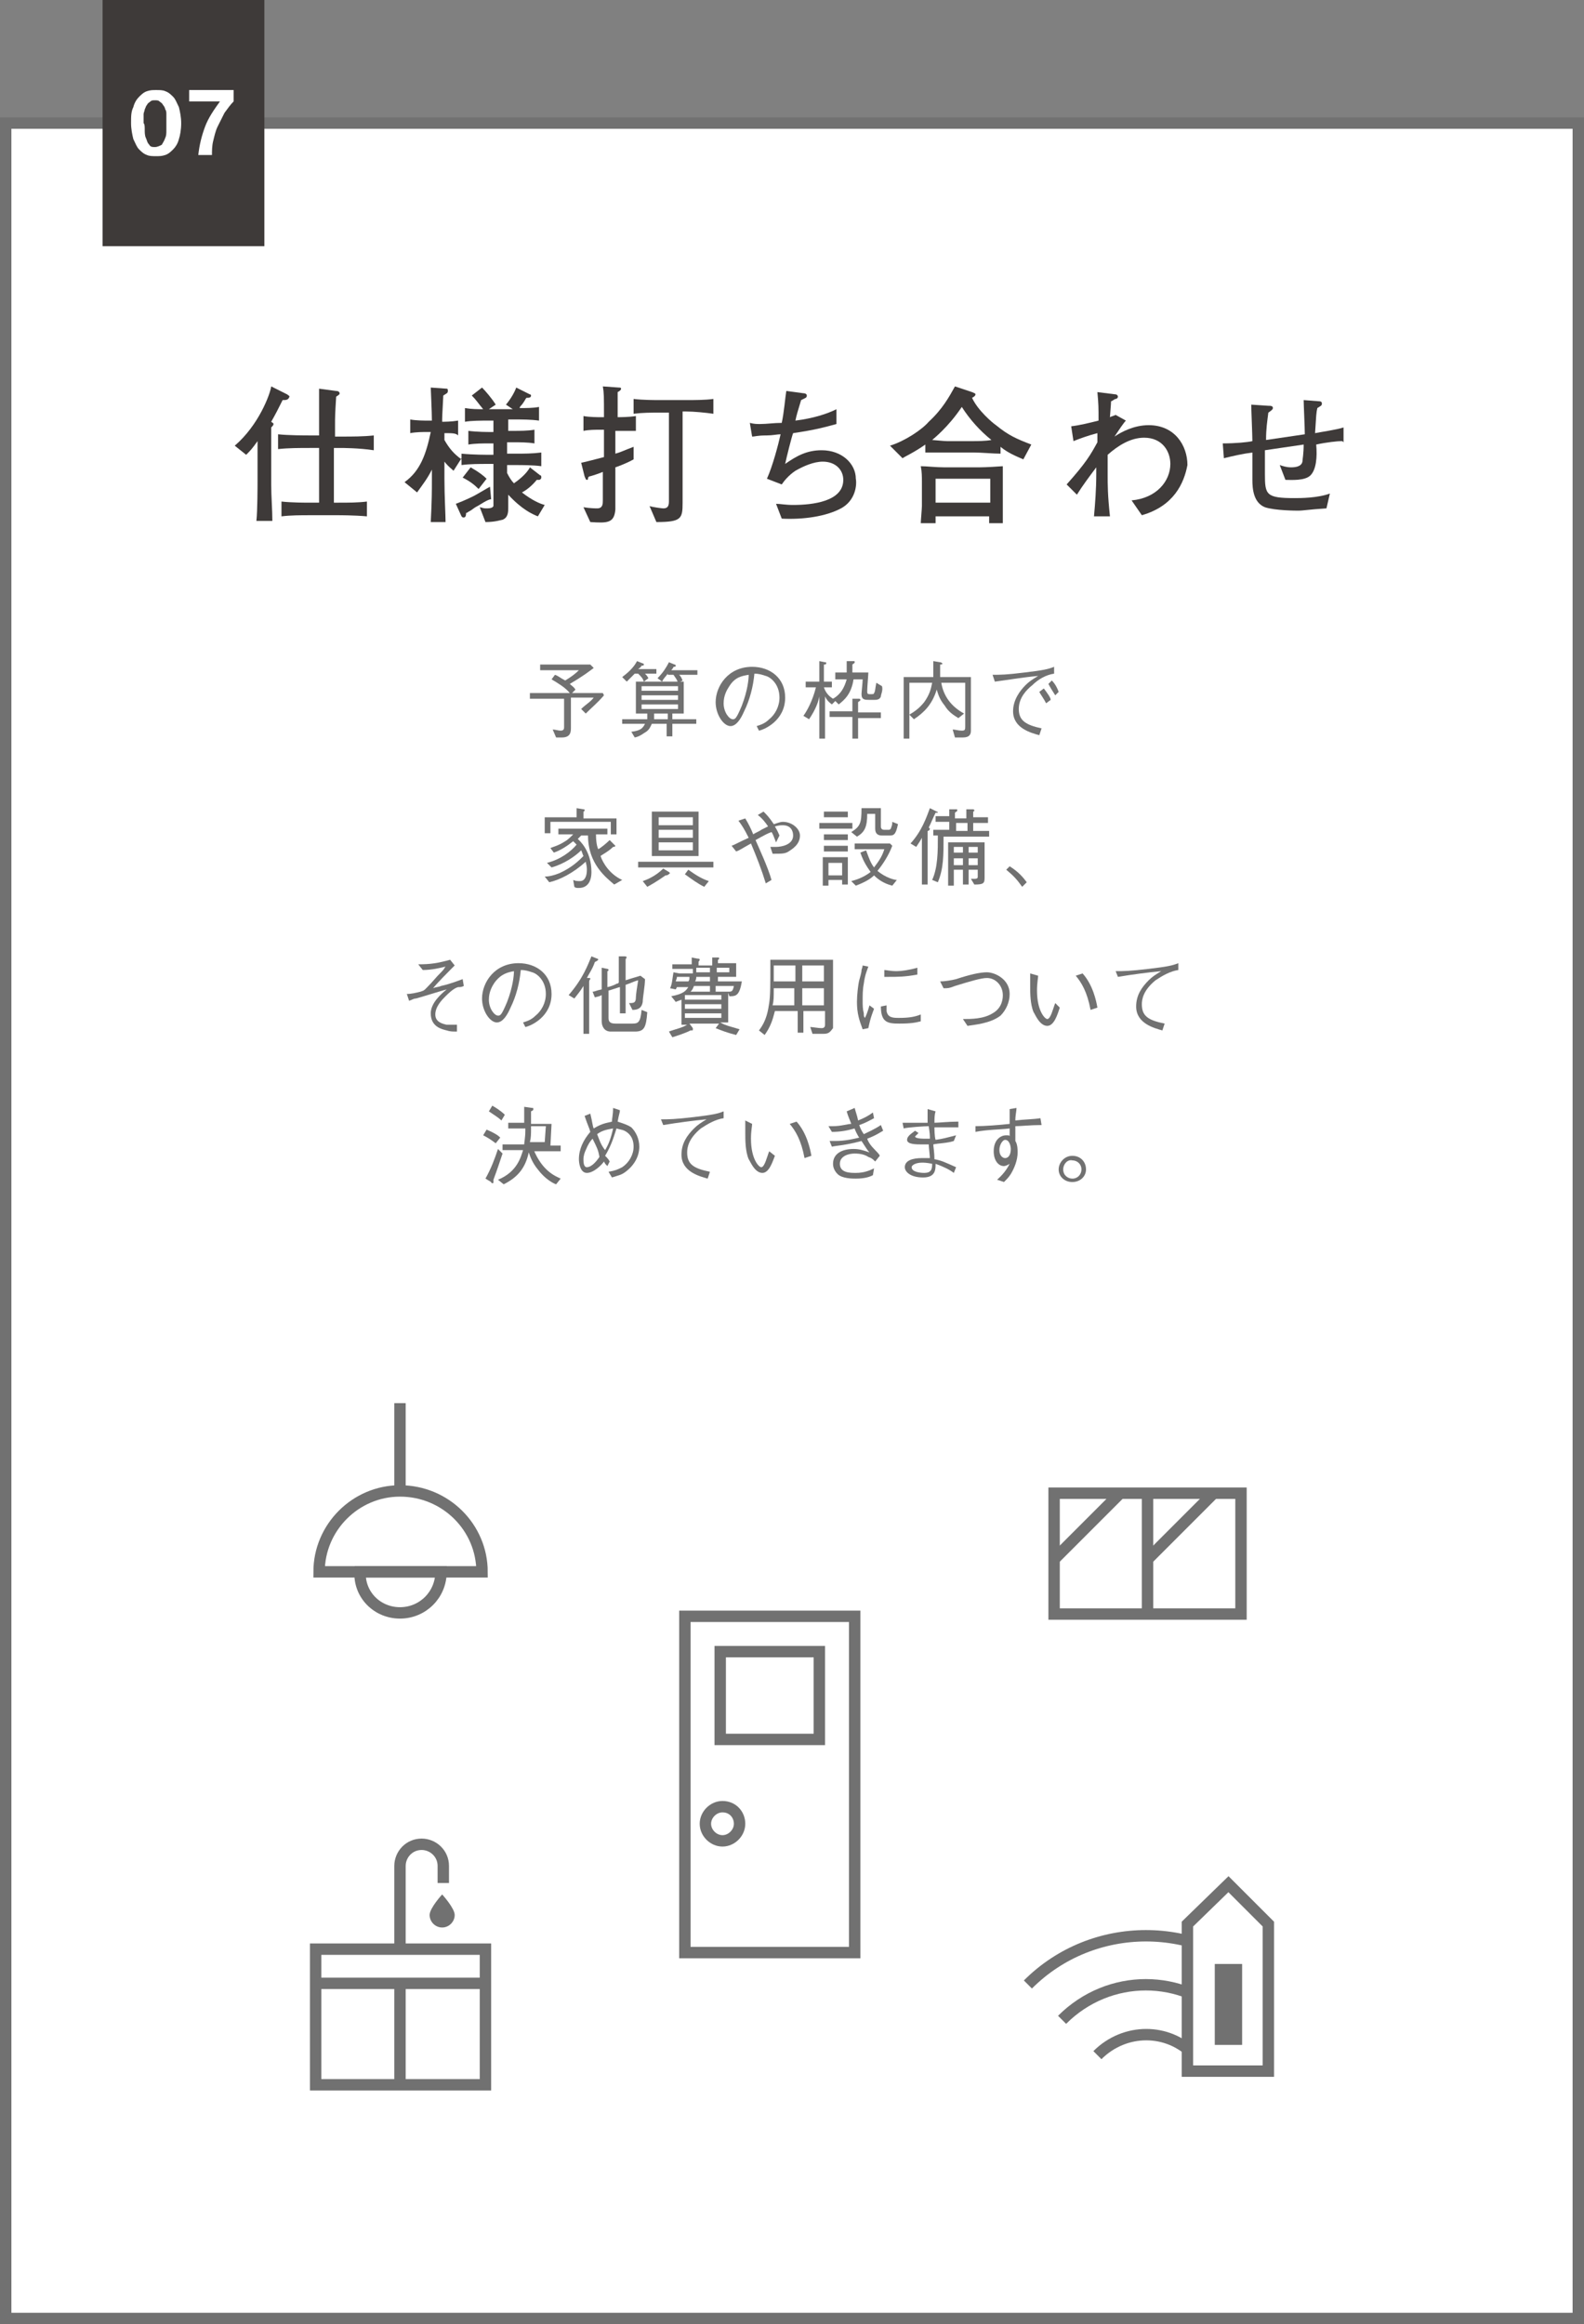 <?xml version="1.0" encoding="utf-8"?>
<!-- Generator: Adobe Illustrator 26.0.1, SVG Export Plug-In . SVG Version: 6.00 Build 0)  -->
<svg version="1.1" id="レイヤー_1" xmlns="http://www.w3.org/2000/svg" xmlns:xlink="http://www.w3.org/1999/xlink" x="0px"
	 y="0px" viewBox="0 0 139 203.9" style="enable-background:new 0 0 139 203.9;" xml:space="preserve">
<rect x="0" y="0" width="139" height="203.9" fill="#808080" stroke="none"/>
<style type="text/css">
	.st0{fill:#FFFFFF;}
	.st1{fill:none;stroke:#717171;stroke-miterlimit:10;}
	.st2{fill:#3E3A39;}
	.st3{fill:#717171;}
</style>
<rect x="0.5" y="10.8" class="st0" width="138" height="192.6"/>
<rect x="0.5" y="10.8" class="st1" width="138" height="192.6"/>
<path class="st2" d="M24.8,35.1c-0.4,0.8-0.6,1.2-1,1.9c0.1,0.1,0.2,0.1,0.2,0.2c0,0.1-0.1,0.2-0.2,0.3c0,0.7,0,0.9,0,2.4v2.6
	c0,1.1,0.1,2.2,0.1,3.2h-1.4c0.1-0.9,0.1-3.2,0.1-3.4v-3.6c-0.5,0.7-0.6,0.8-1,1.2l-1-0.8c2.1-1.8,3.1-4.5,3.2-5.2l1.4,0.7
	c0.1,0.1,0.2,0.1,0.2,0.2C25.3,35.1,25.1,35.1,24.8,35.1 M29.9,39.3h-0.6v4.8h0.4c0.9,0,1.7,0,2.5-0.1v1.3c-1.1-0.1-2.4-0.1-2.5-0.1
	h-2.5c-0.8,0-1.7,0-2.5,0.1V44c0.9,0.1,2.1,0.1,2.5,0.1H28v-4.8h-0.8c-0.9,0-1.9,0-2.8,0.1v-1.3c0.9,0.1,2.4,0.1,2.8,0.1H28v-1
	c0-0.5,0-1.2,0-1.7c0-0.8,0-1.1,0-1.4l1.5,0.2c0.2,0,0.3,0.1,0.3,0.2c0,0.1,0,0.1-0.3,0.3c-0.1,1.6-0.1,1.8-0.1,2.5v1h0.6
	c0.9,0,1.9,0,2.8-0.1v1.3C31.5,39.3,30,39.3,29.9,39.3"/>
<path class="st2" d="M47.2,45.3c-0.5-0.2-1.4-0.6-2.6-1.9c0,0.8,0,0.9,0,1.1c0,0.4,0,0.9-0.5,1.1c-0.1,0-0.6,0.2-1.5,0.2l-0.5-1.3
	c0.1,0,0.3,0.1,0.5,0.1c0.3,0,0.6,0,0.7-0.2c0-0.1,0-0.4,0-0.5v-3.2h-0.5c-0.7,0-1.6,0-2.3,0.1v-0.6l-0.7,1.1
	c-0.2-0.2-0.4-0.3-0.8-0.8V42c0,1.5,0.1,3.2,0.1,3.8h-1.3c0.1-2,0.1-2.6,0.1-3.8v-0.8c-0.4,0.8-0.8,1.3-1.3,2l-1.1-0.9
	c1.4-1,1.9-2.5,2.3-4.4h-0.3c-0.4,0-1,0-1.5,0.1v-1.2c0.5,0.1,1.3,0.1,1.5,0.1h0.4c0-0.8-0.1-2.7-0.1-2.9l1.4,0.1
	c0.1,0,0.1,0.1,0.1,0.2c0,0.2-0.1,0.2-0.4,0.4c-0.1,1.8-0.1,2-0.1,2.3c0.2,0,0.8,0,1.4-0.1v1.3C40,38,39.7,38,39,38v0.6
	c0.4,0.7,0.8,1.2,1.5,1.7v-0.5c1,0.1,2.3,0.1,2.3,0.1h0.5v-1H43c-0.6,0-1.3,0-1.9,0.1v-1.2c0.8,0.1,1.7,0.1,1.9,0.1h0.3v-1h-0.4
	c-0.7,0-1.5,0-2.1,0.1v-1.2c0.6,0.1,1.1,0.1,1.6,0.1c-0.5-0.6-0.6-0.8-1-1.2l0.9-0.7c0.3,0.3,0.9,1,1.2,1.5l-0.6,0.4H45l-0.6-0.4
	c0.5-0.6,0.8-1.2,0.9-1.5l1.2,0.6c0.1,0,0.1,0.1,0.1,0.1c0,0.2-0.2,0.2-0.4,0.2c-0.1,0.1-0.1,0.2-0.4,0.6c-0.1,0.1-0.2,0.2-0.2,0.3
	c0.6,0,1.2,0,1.7-0.1v1.2c-0.7-0.1-1.5-0.1-2.1-0.1h-0.6v1H45c0.6,0,1.3,0,1.9-0.1v1.2c-0.6-0.1-1.3-0.1-1.9-0.1h-0.5v1h0.7
	c0.8,0,1.5,0,2.3-0.1v1.2c-0.7-0.1-1.7-0.1-2.3-0.1h-0.7c0,0.2,0,0.2,0,0.7c0.2,0.4,0.4,0.7,0.6,0.9c0.3-0.2,1.1-0.8,1.4-1.4
	l0.9,0.7c0.1,0,0.1,0.1,0.1,0.2c0,0.1-0.1,0.2-0.2,0.2c-0.1,0-0.2,0-0.2,0c-0.4,0.5-0.9,0.9-1.3,1.1c0.9,0.7,1.6,1,2,1.1L47.2,45.3z
	 M41.9,44.4c-0.4,0.2-0.4,0.3-0.8,0.5c-0.1,0.1-0.2,0.1-0.2,0.1c0,0.1,0,0.4-0.2,0.4c-0.1,0-0.1,0-0.2-0.1L40,44.2
	c0.8-0.3,1.4-0.6,1.6-0.7c0.2-0.1,1.2-0.7,1.4-0.8l0.1,1.1C42.8,43.8,42.1,44.3,41.9,44.4 M42,42.9c-0.4-0.4-0.8-0.7-1.4-1l0.7-0.9
	c0.7,0.4,1.1,0.7,1.4,1L42,42.9z"/>
<path class="st2" d="M54,37.8v2c0.4-0.1,0.8-0.3,1.6-0.6v1.1C54.9,40.7,54,41,54,41v1.2c0,2,0,2.1,0,2.5c-0.1,1.2-0.7,1.2-2.2,1.1
	l-0.6-1.3c0.6,0.1,1.1,0.1,1.2,0.1c0.5,0,0.5-0.4,0.5-0.7v-2.5c-0.2,0.1-1.1,0.4-1.2,0.4c-0.1,0.1-0.1,0.1-0.1,0.2
	c0,0.1-0.1,0.1-0.1,0.1c-0.1,0-0.1-0.1-0.2-0.3l-0.3-1.2c0.5-0.1,1.2-0.3,2-0.5v-2.4h-0.3c-0.5,0-1,0-1.5,0.1v-1.3
	c0.5,0.1,1.3,0.1,1.5,0.1h0.3c0-1.9,0-2.1-0.1-2.7l1.4,0.1c0.1,0,0.2,0,0.2,0.1c0,0.1-0.1,0.2-0.3,0.3c0,0.3,0,1.9,0,2.2
	c0.2,0,1,0,1.6-0.1v1.3C54.9,37.8,54.1,37.8,54,37.8 M60.2,36.1h-0.3v6.6c0,0.2,0,1.2,0,1.4c0,1.4-0.1,1.7-2.3,1.7l-0.6-1.4
	c0.3,0.1,1.1,0.2,1.2,0.2c0.3,0,0.5-0.1,0.5-0.6v-7.8h-0.8c-0.8,0-1.5,0-2.3,0.1V35c0.8,0.1,1.9,0.1,2.3,0.1h2.3
	c0.7,0,1.7,0,2.4-0.1v1.3C61.9,36.2,60.9,36.1,60.2,36.1"/>
<path class="st2" d="M73.8,44.6c-1.3,0.7-3.3,1-5.2,0.9l-0.5-1.3c0.4,0,0.8,0.1,1.5,0.1c1.7,0,4.4-0.3,4.4-2.2
	c0-0.9-0.7-1.6-1.8-1.6c-0.8,0-1.7,0.4-2.4,0.8c-0.6,0.4-1,0.9-1.2,1.2L67.3,42c0.5-1.1,1-3,1.2-3.9c-0.3,0-0.7,0.1-1.2,0.1
	c-0.9,0-1,0.1-1.3,0.1l-0.2-1.2c0.4,0.1,0.6,0.1,0.9,0.1c0.6,0,1.2-0.1,1.9-0.1c0.2-0.9,0.3-2.2,0.4-2.8l1.5,0.2
	c0.2,0,0.3,0.1,0.3,0.2c0,0.2-0.1,0.2-0.5,0.4c-0.3,1-0.4,1.3-0.5,1.8c1.6-0.2,2.8-0.6,3.6-1l0,1.3c-1.1,0.3-1.8,0.5-3.8,0.8
	c-0.1,0.2-0.6,2.2-0.7,2.7c1-0.7,1.9-1.2,3.2-1.2c1.8,0,3,1.2,3,2.5C75.2,42.5,75.1,43.9,73.8,44.6"/>
<path class="st2" d="M89.8,40.3c-0.7-0.3-1.4-0.6-2-1.1v0.6c-0.6,0-1.7-0.1-2.3-0.1h-2.4c-0.5,0-1.4,0-1.9,0v-0.7
	c-1,0.7-1.7,1-2,1.2l-1.1-1.1c1.3-0.4,2.8-1.4,3.4-2.1c1.2-1.1,1.8-2.2,2.3-3.1l1.5,0.5c0.2,0.1,0.3,0.1,0.3,0.2
	c0,0.1-0.1,0.2-0.3,0.3c0.5,1.1,1.8,2.2,2.1,2.4c1.1,0.9,1.8,1.2,3.1,1.7L89.8,40.3z M86.8,45.9c0-0.4,0-0.4,0-0.6h-4.7
	c0,0,0,0.6,0,0.6h-1.3c0-0.2,0.1-1.3,0.1-1.5v-2.1c0-0.5,0-0.9-0.1-1.4c0.5,0,1.3,0.1,2.1,0.1h2.7c0.5,0,1,0,2.4-0.1
	c0,0.6,0,1.1,0,1.5v1.8c0,0.5,0,1.2,0,1.7H86.8z M84.4,35.7c-1.2,1.8-2.5,2.8-2.6,2.9c1.1,0.1,1.2,0.1,1.3,0.1h2.3
	c0.3,0,1.1,0,1.6-0.1C86,37.8,85.1,36.8,84.4,35.7 M86.9,42h-4.8v2.1h4.8V42z"/>
<path class="st2" d="M100.2,45.2l-0.9-1.3c2.2-0.2,3.4-1.7,3.4-3.2c0-1.1-0.7-2.3-2.3-2.3c-1.2,0-2.3,0.7-3.2,1.5v1.7
	c0,1,0,1.8,0.2,3.7H96c0.1-1.1,0.2-2.4,0.2-3.7V41c-0.6,0.8-1.2,1.6-1.7,2.4l-0.9-0.9c1.7-1.9,2.1-2.6,2.7-3.7V38
	c-0.8,0.2-1.6,0.5-2.1,0.7l-0.2-1.3c0.8-0.1,1.6-0.3,2.4-0.5c0-1.2,0-1.4-0.1-2.5l1.6,0.2c0.1,0,0.2,0.1,0.2,0.2
	c0,0.1-0.1,0.2-0.2,0.2c-0.1,0-0.3,0.2-0.4,0.2c0,0.2-0.1,1.3-0.1,1.4c0.2-0.1,0.3-0.1,0.5-0.2l0.9,0.5c-0.2,0.2-0.6,0.8-1,1.4
	c0.6-0.4,1.7-1,3-1c2.3,0,3.4,1.8,3.4,3.5C103.9,42.4,103,44.4,100.2,45.2"/>
<path class="st2" d="M117.7,38.7c-0.3,0-1.3,0.1-2.2,0.3c0.1,1.1,0,2.2-0.5,2.7c-0.5,0.5-1.7,0.4-2.2,0.4l-0.5-1.3
	c0.3,0.1,0.6,0.2,1,0.2c0.9,0,1-0.4,1-0.6c0-0.1,0.1-0.6,0.1-1.4l-3.4,0.5c0,0.7,0,1.4,0,2.1c0,1.8,0.1,2.1,2.6,2.1
	c0.5,0,2,0,3.1-0.4l-0.3,1.3c-1.6,0.1-2,0.2-2.5,0.2c-0.1,0-2,0-2.9-0.3c-1-0.4-1.1-1.6-1.1-2.4c0-0.4,0-2.1,0-2.4
	c-0.8,0.1-1.7,0.3-2.5,0.5l-0.1-1.3c1.1,0,2.2-0.1,2.6-0.2c0-0.5-0.1-2.8-0.1-3.2l1.5,0.1c0.2,0,0.4,0,0.4,0.2
	c0,0.1-0.1,0.2-0.4,0.4c-0.1,0.8-0.2,1.4-0.2,2.4l3.4-0.5c0-0.6-0.1-2.6-0.1-3l1.3,0.1c0.1,0,0.3,0,0.3,0.2c0,0.2-0.1,0.2-0.4,0.4
	c-0.1,0.4-0.1,0.7-0.2,2.2c0.5-0.1,1.9-0.3,2.5-0.5v1.3C117.8,38.7,117.8,38.7,117.7,38.7"/>
<path class="st3" d="M51.4,62.6l-0.4-0.4c0.4-0.4,0.8-0.6,1.1-1h-2v2.7c0,0.4-0.1,0.8-0.8,0.8h-0.5L48.5,64c0.2,0,0.5,0.1,0.7,0.1
	c0.3,0,0.3-0.2,0.3-0.3v-2.5h-3v-0.5H50c-0.4-0.5-1.1-0.9-1.6-1.2l0.3-0.4c0.3,0.1,0.5,0.3,0.9,0.5c0.5-0.3,0.9-0.6,1.2-0.9h-3.4
	v-0.5h4.4l0.3,0.3c-0.4,0.3-0.9,0.7-2.1,1.4c0.2,0.2,0.3,0.2,0.5,0.5l-0.3,0.3h2.7L53,61C52.5,61.6,51.9,62.1,51.4,62.6"/>
<path class="st3" d="M55.7,59.1c-0.3,0.3-0.5,0.5-0.7,0.7l-0.4-0.4c0.4-0.3,1-0.8,1.3-1.4l0.5,0.2c0,0,0.1,0,0.1,0.1
	c0,0.1-0.1,0.1-0.2,0.1c-0.1,0.2-0.2,0.2-0.3,0.3h1.6v0.4h-1c0.1,0.1,0.2,0.2,0.3,0.4l-0.4,0.3c-0.1-0.3-0.2-0.4-0.5-0.7H55.7z
	 M55.8,62.6v-2.8H60v2.8h-1v0.5h2.1v0.4h-2.1v1.1h-0.5v-1.1h-1.3c-0.1,0.2-0.2,0.5-0.5,0.7c-0.2,0.1-0.5,0.4-1,0.5l-0.3-0.5
	c0.8-0.1,1-0.3,1.2-0.7h-2v-0.4h2.2c0-0.2,0-0.3,0-0.5H55.8z M59.5,60.2h-3.2v0.4h3.2V60.2z M59.5,61h-3.2v0.4h3.2V61z M59.5,61.8
	h-3.2v0.4h3.2V61.8z M57.4,62.6c0,0.2,0,0.3,0,0.5h1.2v-0.5H57.4z M58.6,59.1c-0.2,0.3-0.3,0.3-0.5,0.7l-0.4-0.3
	c0.5-0.5,0.8-1,1-1.4l0.5,0.2c0,0,0.1,0,0.1,0.1c0,0.1-0.1,0.1-0.2,0.1c0,0.1-0.2,0.3-0.2,0.3h2.3v0.4h-1.6c0.2,0.2,0.2,0.3,0.3,0.5
	l-0.4,0.2c-0.1-0.3-0.2-0.4-0.4-0.7H58.6z"/>
<path class="st3" d="M66.4,63.7c0.3-0.1,0.7-0.2,1.1-0.6c0.5-0.4,0.9-1.1,0.9-1.9c0-1.2-0.8-1.8-1.2-1.9c-0.3-0.1-0.6-0.2-1-0.2
	c-0.1,1.1-0.4,2.3-0.9,3.3c-0.3,0.7-0.7,1.3-1.2,1.3c-0.6,0-1.3-1-1.3-2.1c0-1.4,1.1-3.1,3.2-3.1c1.6,0,2.9,1,2.9,2.7
	c0,2-1.8,2.8-2.3,2.9L66.4,63.7z M64,60.2c-0.2,0.3-0.5,0.8-0.5,1.5c0,0.8,0.5,1.4,0.8,1.4c0.2,0,0.3,0,0.8-1.2
	c0.5-1.3,0.6-2.3,0.6-2.7C65.1,59.3,64.5,59.4,64,60.2"/>
<path class="st3" d="M77.3,61.1c-0.1,0.3-0.4,0.3-0.6,0.3h-0.4c-0.4,0-0.7,0-0.7-0.5c0-0.2,0.1-1,0.1-1.3h-0.8
	c-0.2,1.3-0.8,1.8-1.3,2.2l-0.3-0.3L73,61.8c-0.4-0.3-0.5-0.5-0.6-0.7v3.7h-0.5v-3.7c-0.1,0.5-0.3,1.1-0.9,2l-0.5-0.3
	c0.3-0.4,0.8-1.3,1.1-2.5h-0.9v-0.5h1.2V58l0.5,0.1c0.1,0,0.1,0,0.1,0.1c0,0.1-0.1,0.1-0.2,0.1v1.5h0.7v0.5h-0.7
	c0.1,0.3,0.3,0.7,0.8,1c0.7-0.4,1-1,1.2-1.7h-1V59h1c0-0.1,0-0.2,0-0.3c0-0.1,0-0.6,0-0.7l0.6,0c0.1,0,0.1,0,0.1,0.1
	c0,0.1-0.1,0.1-0.2,0.2c0,0.3,0,0.4,0,0.7h1.4c0,0.2-0.1,1.3-0.1,1.6c0,0.2,0,0.3,0.2,0.3h0.1c0.2,0,0.3,0,0.3-0.1
	c0.1-0.1,0.1-0.4,0.2-0.9l0.5,0.3C77.5,60.6,77.3,60.9,77.3,61.1 M75.3,62.9v1.9h-0.5v-1.9h-2v-0.5h2v-1.1l0.6,0c0,0,0.1,0,0.1,0.1
	c0,0.1-0.1,0.1-0.2,0.2v0.9h2v0.5H75.3z"/>
<path class="st3" d="M84.5,64.7h-0.7L83.6,64c0.2,0,0.5,0.1,0.8,0.1c0.3,0,0.3-0.1,0.3-0.4v-3.8h-2.1c0.2,1.2,0.9,2.1,2,2.7L84.1,63
	c-0.5-0.3-0.9-0.6-1.2-1.1c-0.5-0.6-0.6-1.1-0.7-1.4c-0.4,1.3-1.1,2-2,2.6l-0.4-0.4c0.5-0.3,0.9-0.6,1.3-1.1
	c0.5-0.7,0.6-1.2,0.7-1.7h-2v4.9h-0.5v-5.4h2.6c0-0.4,0-0.7,0-1.4l0.6,0.1c0.1,0,0.2,0.1,0.2,0.1c0,0.1-0.1,0.1-0.2,0.1
	c0,0.5,0,0.7,0,1.1h2.7v4.7C85.2,64.4,85.1,64.7,84.5,64.7"/>
<path class="st3" d="M87.1,59.2c0.7,0,1.2,0,2.8-0.2c1.7-0.2,2.1-0.3,2.6-0.5l0,0.6c-0.7,0.1-1.4,0.5-1.9,1
	c-0.5,0.4-1.2,1.1-1.2,2.1c0,1,0.6,1.4,2,1.7l-0.2,0.6c-0.7-0.2-2.3-0.6-2.3-2.1c0-1,0.6-1.8,1.1-2.3c0.3-0.3,0.6-0.5,1.1-0.8
	c-1.2,0.1-3,0.4-3.8,0.5L87.1,59.2z M91.6,60.4c0.3,0.4,0.6,0.8,0.6,1l-0.4,0.3c-0.2-0.4-0.5-0.8-0.6-1L91.6,60.4z M92.3,59.7
	c0.3,0.3,0.5,0.7,0.6,1L92.6,61c-0.2-0.3-0.5-0.8-0.6-1L92.3,59.7z"/>
<path class="st3" d="M53.9,77.6c-0.7-0.6-2.3-1.8-2.3-4.3H51c-0.1,0.1-0.1,0.1-0.3,0.3c0.1,0.1,1.2,1,1.2,2.9c0,0.9-0.4,1.4-1.1,1.4
	c-0.2,0-0.3,0-0.4-0.1l-0.1-0.6c0.2,0.1,0.4,0.1,0.6,0.1c0.4,0,0.6-0.4,0.6-1c0-0.4-0.1-0.6-0.1-0.7c-1.1,1-2.3,1.6-3.2,1.8
	l-0.4-0.5c0.4,0,0.8-0.1,1.3-0.3c1.1-0.5,1.7-1.1,2.1-1.5c-0.1-0.2-0.1-0.3-0.2-0.5c-0.5,0.5-1.5,1.2-2.6,1.5L48,75.7
	c1.2-0.3,2.1-1,2.6-1.6c-0.1-0.1-0.2-0.2-0.3-0.3c-0.5,0.4-1.1,0.8-1.7,1l-0.3-0.4c0.2-0.1,0.7-0.2,1.3-0.6c0.2-0.1,0.5-0.4,0.7-0.6
	h-1.3v-0.5h4.3v0.5h-1c0,0.7,0.1,1.1,0.2,1.3c0.2-0.1,0.7-0.5,1-0.8l0.4,0.4c0,0,0.1,0.1,0.1,0.1c0,0,0,0.1-0.2,0.1
	c-0.4,0.4-1,0.7-1.1,0.8c0.2,0.6,0.8,1.6,1.9,2.1L53.9,77.6z M53.6,73.1v-1h-5.3v1h-0.5v-1.4h2.8v-0.8l0.6,0.1c0.1,0,0.1,0,0.1,0.1
	c0,0,0,0.1-0.1,0.1v0.6h2.9v1.4H53.6z"/>
<path class="st3" d="M56,75.6h6.6v0.5H56V75.6z M58.4,76.8c-0.7,0.5-1.4,0.9-1.6,1l-0.4-0.5c0.3-0.1,1.1-0.4,1.8-1.1l0.5,0.3
	c0,0,0.1,0.1,0.1,0.1C58.6,76.8,58.5,76.8,58.4,76.8 M57.2,71.2h4.1v3.9h-4.1V71.2z M60.8,71.7h-3v0.7h3V71.7z M60.8,72.8h-3v0.7h3
	V72.8z M60.8,73.9h-3v0.7h3V73.9z M61.8,77.8c-0.6-0.3-1-0.6-1.7-1.1l0.3-0.4c0.7,0.5,1.2,0.8,1.8,1L61.8,77.8z"/>
<path class="st3" d="M68.1,73.9c-0.2-0.5-0.3-0.8-0.4-0.9c-0.3,0.1-0.5,0.2-1.4,0.7c0.3,0.7,1.1,2.4,1.4,3.5l-0.5,0.3
	c-0.4-1.3-0.8-2.3-1.3-3.5c-0.9,0.5-1,0.6-1.3,0.7l-0.4-0.5c0.3-0.1,0.6-0.3,1.5-0.7c-0.4-0.8-0.6-1.1-0.9-1.5l0.6-0.2
	c0.3,0.5,0.5,0.9,0.7,1.4c0.1-0.1,0.6-0.3,0.7-0.4c0.4-0.2,0.4-0.2,0.6-0.3c-0.2-0.3-0.5-0.7-0.9-1l0.5-0.3c0.3,0.3,0.5,0.5,0.9,1.1
	c0.1,0,0.5-0.2,0.8-0.2c0.8,0,1.5,0.6,1.5,1.2c0,0.8-0.7,1.2-1,1.4c-0.3,0.2-0.6,0.2-1.4,0.2l-0.2-0.6c0.1,0,0.3,0,0.5,0
	c0.5,0,1.5-0.2,1.5-1c0-0.4-0.2-0.9-0.9-0.9c-0.2,0-0.3,0-0.7,0.1c0.1,0.2,0.2,0.3,0.4,0.8L68.1,73.9z"/>
<path class="st3" d="M71.9,72.2h2.9v0.5h-2.9V72.2z M72.7,77.7h-0.5v-2.5h2.2v2.4h-0.5v-0.4h-1.2V77.7z M72.3,71.2h2.1v0.5h-2.1
	V71.2z M72.3,73.2h2.1v0.5h-2.1V73.2z M72.3,74.2h2.1v0.5h-2.1V74.2z M73.9,75.7h-1.2v1.1h1.2V75.7z M74.9,74h3.2l0.2,0.2
	C78,75,77.5,75.8,77,76.4c0.7,0.6,1.5,0.8,1.7,0.8l-0.4,0.5c-0.8-0.2-1.3-0.6-1.6-0.9c-0.3,0.3-0.8,0.6-1.6,0.9l-0.4-0.4
	c0.8-0.2,1.3-0.5,1.7-0.8c-0.2-0.3-0.6-0.8-0.9-1.7l0.5-0.2c0.3,0.8,0.4,1.1,0.7,1.5c0.3-0.4,0.7-0.9,0.9-1.6h-2.6V74z M78.8,72.3
	c-0.2,1-0.4,1-0.8,1h-0.6c-0.3,0-0.6-0.1-0.6-0.6v-1.3h-0.7c0,1.1-0.2,1.6-0.9,2l-0.5-0.4c0.8-0.5,0.9-0.8,0.9-2.1h1.7v1.6
	c0,0.2,0.1,0.3,0.3,0.3H78c0.1,0,0.2-0.1,0.2-0.2c0.1-0.2,0.1-0.4,0.1-0.5L78.8,72.3z"/>
<path class="st3" d="M82.1,71.3c-0.2,0.4-0.4,0.9-0.6,1.3c0.1,0.1,0.1,0.1,0.1,0.1c0,0.1-0.1,0.2-0.2,0.2v4.7h-0.5v-4.1
	c-0.1,0.2-0.3,0.5-0.5,0.8L79.9,74c1-1.1,1.4-2.3,1.7-3.1l0.6,0.3c0.1,0,0.1,0.1,0.1,0.1C82.3,71.3,82.2,71.3,82.1,71.3 M82.8,73.3
	c0,1.8,0,2.9-0.5,4.1l-0.5-0.2c0.5-1.1,0.5-2.5,0.5-3.9h-0.4v-0.5h1.4v-0.7h-1.2v-0.5h1.2V71l0.6,0c0.1,0,0.1,0,0.1,0.1
	c0,0.1-0.1,0.1-0.2,0.2v0.5h1V71l0.5,0c0.1,0,0.2,0,0.2,0.1c0,0.1-0.1,0.1-0.1,0.1v0.5h1.3v0.5h-1.3v0.7h1.4v0.5H82.8z M85.5,77.6
	l-0.3-0.5c0.1,0,0.2,0,0.3,0c0.3,0,0.3-0.1,0.3-0.2v-0.6H85v1.3h-0.5v-1.3h-0.8v1.4h-0.5v-3.8h3.2V77C86.4,77.5,86.3,77.6,85.5,77.6
	 M84.5,74.3h-0.8v0.5h0.8V74.3z M84.5,75.3h-0.8v0.6h0.8V75.3z M84.9,72.2h-1v0.7h1V72.2z M85.9,74.3H85v0.5h0.8V74.3z M85.9,75.3
	H85v0.6h0.8V75.3z"/>
<path class="st3" d="M88.6,76c0.8,0.5,1.2,1,1.5,1.4l-0.4,0.4c-0.5-0.7-0.8-1-1.4-1.5L88.6,76z"/>
<path class="st3" d="M36.7,84.6c1.1,0,1.7-0.1,2.8-0.4l0.4,0.5c-0.1,0.1-0.1,0.1-0.3,0.3c-0.2,0.2-1.2,1.2-1.6,1.7
	c0.2-0.1,0.5-0.1,0.7-0.2c0.9-0.2,1.6-0.5,1.9-0.6l0.1,0.6c-0.2,0.1-0.3,0.1-0.5,0.1c-0.4,0.1-0.9,0.6-1.1,0.8
	c-0.3,0.3-0.9,0.9-0.9,1.6c0,0.6,0.5,0.8,1,0.9c0.2,0,0.4,0,0.9,0v0.6c-0.4,0-0.6,0-0.9-0.1c-0.4-0.1-1.4-0.3-1.4-1.5
	c0-0.9,0.9-1.7,1.4-2.1c-0.4,0.1-2.3,0.7-2.7,0.8c-0.2,0-0.3,0.1-0.6,0.2l-0.2-0.6c0.4,0,0.8-0.1,1.2-0.2c0.3-0.1,0.3-0.1,0.5-0.3
	c0.7-0.7,0.7-0.8,1.4-1.5c0.2-0.2,0.2-0.3,0.3-0.4c-0.4,0.1-1.2,0.3-2,0.3L36.7,84.6z"/>
<path class="st3" d="M45.9,89.7c0.3-0.1,0.7-0.2,1.1-0.6c0.5-0.4,0.9-1.1,0.9-1.9c0-1.2-0.8-1.8-1.2-1.9c-0.3-0.1-0.6-0.2-1-0.2
	c-0.1,1.1-0.4,2.3-0.9,3.3c-0.3,0.7-0.7,1.3-1.2,1.3c-0.6,0-1.3-1-1.3-2.1c0-1.4,1.1-3.1,3.2-3.1c1.6,0,2.9,1,2.9,2.7
	c0,2-1.8,2.8-2.3,2.9L45.9,89.7z M43.4,86.2c-0.2,0.3-0.5,0.8-0.5,1.5c0,0.8,0.5,1.4,0.8,1.4c0.2,0,0.3,0,0.8-1.2
	c0.5-1.3,0.6-2.3,0.6-2.7C44.6,85.3,44,85.4,43.4,86.2"/>
<path class="st3" d="M52.2,84.4c-0.2,0.6-0.5,1-0.7,1.4l0.2,0c0.1,0,0.1,0,0.1,0.1c0,0-0.1,0.1-0.1,0.2v4.6h-0.5v-4.2
	c-0.3,0.5-0.5,0.7-0.8,1.1l-0.5-0.3c1.3-1.5,1.7-2.7,2-3.4l0.5,0.2c0.1,0,0.1,0.1,0.1,0.1C52.4,84.3,52.4,84.3,52.2,84.4 M55.7,90.5
	h-2.1c-0.6,0-0.8-0.5-0.8-0.9v-2.3c-0.2,0.1-0.2,0.1-0.6,0.2L52,87c0.2,0,0.3-0.1,0.8-0.2v-1.9l0.5,0.1c0.1,0,0.1,0.1,0.1,0.1
	c0,0,0,0.1-0.1,0.1v1.4c0.1,0,0.7-0.2,0.8-0.3c0.1,0,0.1,0,0.2-0.1v-2.3l0.5,0c0.2,0,0.2,0.1,0.2,0.1c0,0-0.1,0.1-0.1,0.2v1.8
	c0.6-0.2,1-0.3,1.3-0.4l0.4,0.3c0,0.6-0.2,1.6-0.2,2c-0.1,0.6-0.5,0.7-0.9,0.7l-0.3-0.6c0.4,0,0.6,0,0.6-0.5c0-0.2,0.1-0.9,0.2-1.5
	c-0.4,0.1-0.5,0.2-1.1,0.4v2.5h-0.5v-2.3c-0.1,0-0.9,0.3-1,0.3v2.4c0,0.3,0.1,0.5,0.6,0.5h1.5c0.5,0,0.7-0.1,0.8-1.2l0.5,0.2
	C56.7,90.2,56.5,90.5,55.7,90.5"/>
<path class="st3" d="M64.1,87.4h-0.1l-0.1-0.3v2.6h-0.7c0.5,0.3,1.1,0.4,1.7,0.6l-0.3,0.5c-0.8-0.2-1.3-0.4-1.8-0.6l0.3-0.4h-2.6
	l0.3,0.4c0,0,0,0,0,0.1c0,0.1,0,0.1-0.1,0.1c-0.1,0-0.1,0-0.1,0c-0.6,0.3-1.3,0.5-1.6,0.6l-0.3-0.5c0.5-0.2,1.1-0.3,1.6-0.6h-0.5
	v-2.2c-0.2,0.1-0.3,0.1-0.5,0.2l-0.4-0.5c1.1-0.2,1.3-0.5,1.5-0.8h-1l-0.1,0.2l-0.5-0.1c0.2-0.4,0.2-0.9,0.3-1.4l0.5,0.1h1.2
	c0-0.3,0-0.3,0-0.4h-1.8v-0.4h1.7c0-0.1,0-0.2,0-0.6l0.5,0.1c0.1,0,0.2,0,0.2,0.1c0,0.1-0.1,0.1-0.1,0.2c0,0.1,0,0.1,0,0.3h1.2V84
	l0.5,0c0.1,0,0.1,0,0.1,0.1c0,0,0,0.1-0.1,0.1v0.3h1.6v1.2h-1.6v0.4h2.1C64.9,87.3,64.6,87.4,64.1,87.4 M59.4,85.7
	c0,0.2-0.1,0.3-0.1,0.4h1.1c0.1-0.1,0.1-0.2,0.1-0.4H59.4z M63.3,87.3h-3.2v0.4h3.2V87.3z M63.3,88.1h-3.2v0.4h3.2V88.1z M63.3,88.9
	h-3.2v0.4h3.2V88.9z M62.3,86.5h-1.4c-0.1,0.2-0.1,0.3-0.3,0.5h1.7V86.5z M62.3,85.7h-1.2c0,0.1,0,0.2-0.1,0.4h1.3V85.7z M62.3,84.9
	h-1.2c0,0.1,0,0.4,0,0.4h1.2V84.9z M64,84.9h-1.1v0.4H64V84.9z M62.8,86.5v0.5h1.1c0.3,0,0.4,0,0.5-0.5H62.8z"/>
<path class="st3" d="M72.2,90.7h-0.9l-0.2-0.6c0.2,0,0.7,0.1,1,0.1c0.2,0,0.3-0.1,0.3-0.3v-1.2h-1.9v1.9h-0.5v-1.9h-2
	c-0.2,0.8-0.4,1.4-0.9,2.1l-0.5-0.4c0.7-0.9,0.8-1.8,0.9-2.4c0.1-0.7,0.1-1.4,0.1-3.8h5.5v6C72.8,90.6,72.7,90.7,72.2,90.7
	 M69.8,86.7h-1.9c0,0.8,0,1.1-0.1,1.5h1.9V86.7z M69.8,84.7h-1.9v1.4h1.9V84.7z M72.3,84.7h-1.9v1.4h1.9V84.7z M72.3,86.7h-1.9v1.5
	h1.9V86.7z"/>
<path class="st3" d="M76.2,84.8c-0.1,0.3-0.3,0.7-0.4,1.5c-0.1,0.5-0.1,1-0.1,1.5c0,0.4,0,0.7,0.1,1.1c0,0.2,0,0.3,0.1,0.4
	c0.1-0.2,0.2-0.4,0.4-1.1l0.4,0.3c-0.1,0.3-0.3,0.7-0.5,1.7l-0.5,0.1c-0.3-0.8-0.5-1.4-0.5-2.4c0-0.6,0.1-1.5,0.2-1.9
	c0.2-0.7,0.2-0.8,0.2-0.9c0.1-0.3,0.1-0.4,0.1-0.4L76.2,84.8z M77.8,88.2c0,0.1,0,0.4,0,0.5c0.1,0.6,0.6,0.6,1.1,0.6
	c0.9,0,1.4-0.1,1.9-0.3v0.6c-0.4,0.1-0.8,0.2-1.9,0.2c-1,0-1.6-0.1-1.6-1.5L77.8,88.2z M77.6,85.1c0.2,0,0.5,0.1,1.1,0.1
	c0.4,0,1.1-0.1,1.8-0.3l0,0.6c-1.1,0.2-1.7,0.2-2.5,0.2c-0.2,0-0.3,0-0.4,0L77.6,85.1z"/>
<path class="st3" d="M82.5,86.1c0.4,0,1-0.1,1.4-0.2c1.2-0.4,2.1-0.6,2.7-0.6c0.7,0,2,0.6,2,1.9c0,0.7-0.3,1.4-0.8,1.9
	c-0.9,0.7-2.3,0.8-2.9,0.9l-0.4-0.6c0.7,0,1.8,0,2.6-0.5c0.9-0.5,0.9-1.4,0.9-1.6c0-0.8-0.6-1.5-1.4-1.5c-0.5,0-1.5,0.3-2.8,0.7
	c-0.5,0.2-0.6,0.2-1,0.2L82.5,86.1z"/>
<path class="st3" d="M91.1,85.6c0,0.2-0.1,0.6-0.1,1.3c0,1.8,0.7,2.5,0.9,2.5c0.3,0,0.5-0.9,0.7-1.4l0.4,0.4
	C92.8,89,92.5,90,91.9,90c-0.7,0-1.1-1.1-1.2-1.2c-0.3-0.7-0.3-1.7-0.3-2.3c0-0.5,0-0.9,0-1.1L91.1,85.6z M95,85.4
	c0.9,1,1.2,2.4,1.3,3l-0.6,0.2c-0.3-1.6-0.8-2.4-1.3-3L95,85.4z"/>
<path class="st3" d="M97.9,85.2c0.7,0,1.2,0,2.9-0.2c1.7-0.2,2.1-0.3,2.6-0.5l0,0.6c-0.7,0.1-1.4,0.5-2,0.9
	c-1.1,0.9-1.2,1.7-1.2,2.1c0,1,0.5,1.4,2,1.7l-0.2,0.6c-0.7-0.2-2.3-0.6-2.3-2.1c0-1,0.5-1.7,1.1-2.3c0.3-0.3,0.6-0.5,1.1-0.8
	c-1.1,0.1-2.6,0.3-3.8,0.5L97.9,85.2z"/>
<path class="st3" d="M43.5,100.3c-0.4-0.3-0.7-0.5-1.1-0.7l0.3-0.5c0.7,0.3,1,0.5,1.2,0.7L43.5,100.3z M43.3,103.5
	c0,0.2,0,0.2,0,0.2c0,0.1,0,0.1-0.1,0.1c0,0-0.1,0-0.1-0.1l-0.5-0.3c0.5-0.9,0.8-1.7,1.1-2.6l0.4,0.4
	C43.8,102.1,43.6,102.7,43.3,103.5 M44,98.3c-0.2-0.2-0.5-0.4-1.1-0.8l0.3-0.5c0.7,0.4,1,0.7,1.1,0.8L44,98.3z M46.8,100.8
	c0.8,2,2,2.4,2.4,2.6l-0.4,0.5c-0.3-0.1-1-0.5-1.6-1.3c-0.5-0.6-0.7-1.2-0.8-1.5c-0.3,1.4-1,2.2-2.2,2.8l-0.5-0.4
	c1.7-0.7,2-2,2.2-2.6h-1.8v-0.5H46c0-0.2,0.1-0.6,0.1-1.2v-0.2h-1.5v-0.5H46v-0.5c0-0.2,0-0.3,0-0.9l0.7,0.1c0.1,0,0.1,0,0.1,0.1
	c0,0.1,0,0.1-0.2,0.2v1.1h1.8l-0.1,1.9h0.9v0.5H46.8z M46.6,98.8V99c0,0.5,0,0.8-0.1,1.2h1.3l0.1-1.4H46.6z"/>
<path class="st3" d="M53.3,102.3c-0.2-0.2-0.2-0.2-0.3-0.4c-0.2,0.3-0.9,1-1.5,1c-0.6,0-0.7-0.9-0.7-1.2c0-0.9,0.4-1.7,1-2.4
	c-0.1-0.4-0.2-0.5-0.5-1.4l0.5-0.2c0.2,0.8,0.2,1.1,0.3,1.3c0.8-0.5,1.3-0.5,1.6-0.6c0-0.3,0.1-0.6,0.1-1.2l0.6,0.2
	c0,0.2-0.1,0.4-0.2,1c0.6,0.2,0.9,0.3,1.2,0.5c0.4,0.4,0.7,1,0.7,1.7c0,0.8-0.4,1.6-1.2,2.2c-0.4,0.3-0.6,0.3-1.2,0.5l-0.3-0.5
	c0.6-0.1,0.8-0.2,1.2-0.4c0.6-0.4,1-1.1,1-1.8c0-0.8-0.4-1.2-0.8-1.4c-0.2-0.1-0.4-0.1-0.7-0.2c-0.2,0.6-0.4,1.4-1,2.4
	c0.2,0.2,0.3,0.3,0.4,0.5L53.3,102.3z M52,99.9c-0.2,0.2-0.4,0.5-0.6,1c-0.1,0.2-0.2,0.5-0.2,0.8c0,0.2,0,0.7,0.3,0.7
	c0.3,0,0.7-0.3,1.1-0.9C52.5,100.9,52.4,100.7,52,99.9 M53.8,99c-0.6,0.1-1,0.2-1.4,0.5c0.2,0.5,0.3,0.9,0.7,1.4
	C53.4,100.4,53.6,99.9,53.8,99"/>
<path class="st3" d="M58,98.2c0.7,0,1.2,0,2.9-0.2c1.7-0.2,2.1-0.3,2.6-0.5l0,0.6c-0.7,0.1-1.4,0.5-2,0.9c-1.1,0.9-1.2,1.7-1.2,2.1
	c0,1,0.5,1.4,2,1.7l-0.2,0.6c-0.7-0.2-2.3-0.6-2.3-2.1c0-1,0.5-1.7,1.1-2.3c0.3-0.3,0.6-0.5,1.1-0.8c-1.1,0.1-2.6,0.3-3.8,0.5
	L58,98.2z"/>
<path class="st3" d="M66,98.6c0,0.2-0.1,0.6-0.1,1.3c0,1.8,0.7,2.5,0.9,2.5c0.3,0,0.5-0.9,0.7-1.4l0.5,0.4c-0.2,0.5-0.5,1.5-1.1,1.5
	c-0.7,0-1.1-1.1-1.2-1.2c-0.3-0.7-0.3-1.7-0.3-2.3c0-0.5,0-0.9,0-1.1L66,98.6z M69.9,98.4c0.9,1,1.2,2.4,1.3,3l-0.6,0.2
	c-0.3-1.6-0.8-2.4-1.3-3L69.9,98.4z"/>
<path class="st3" d="M75,97.2c0.1,0.4,0.2,0.6,0.3,1.1c0.5-0.2,0.9-0.4,1.3-0.7l0.1,0.5c-0.4,0.2-0.7,0.4-1.3,0.6
	c0.1,0.3,0.2,0.5,0.4,0.8c0.4-0.2,0.9-0.4,1.5-0.8l0.2,0.5c-0.2,0.1-0.6,0.4-1.4,0.7c0.1,0.3,0.3,0.6,0.7,1c0.1,0.1,0.4,0.4,0.4,0.5
	l-0.4,0.5c-0.2-0.2-0.3-0.3-0.6-0.4c-0.3-0.2-0.7-0.3-1.2-0.3c-0.5,0-1.3,0.2-1.3,0.9c0,0.8,0.9,0.8,1.4,0.8c0.7,0,1.2-0.2,1.6-0.4
	l-0.1,0.6c-0.2,0.1-0.6,0.3-1.5,0.3c-0.3,0-1.2,0-1.6-0.4c-0.2-0.2-0.4-0.5-0.4-0.9c0-0.9,0.8-1.3,1.8-1.3c0.5,0,0.8,0.1,1.4,0.3
	c-0.2-0.2-0.3-0.4-0.7-1c-1.5,0.4-2.2,0.4-2.6,0.5l-0.2-0.5c0.3,0,0.4,0,0.5,0c0.9,0,1.7-0.2,2.1-0.3c-0.1-0.1-0.4-0.7-0.4-0.8
	c-0.7,0.2-1.3,0.3-2,0.3l-0.3-0.5c0.2,0,0.3,0,0.4,0c0.7,0,1.3-0.2,1.6-0.2c-0.1-0.3-0.3-0.7-0.4-1.1L75,97.2z"/>
<path class="st3" d="M83.7,100.1c-0.6,0.2-1.4,0.2-1.8,0.3c0,0.2,0.1,0.7,0.1,1.3c0.6,0.1,1,0.3,1.9,0.7l-0.2,0.5
	c-0.4-0.3-0.8-0.5-1.6-0.8c0,0.5,0,1.2-1.1,1.2c-1.1,0-1.6-0.5-1.6-0.9c0-0.6,0.7-0.8,1.5-0.8c0.1,0,0.3,0,0.7,0
	c0-0.2-0.1-1-0.1-1.2c-0.1,0-0.3,0-0.6,0c-0.5,0-1.3,0-1.3-0.4c0-0.3,0.3-0.5,0.7-0.8l0.3,0.2c-0.1,0.1-0.1,0.1-0.2,0.2
	c-0.1,0.1-0.1,0.1-0.1,0.1c0,0.1,0.2,0.2,0.9,0.2c0.1,0,0.3,0,0.4,0c0-0.3,0-0.4-0.1-1.1c-0.3,0-1.9,0.1-2.2,0.2l-0.1-0.5
	c0.4,0,1,0,2.2,0c0-0.2,0-0.3,0-0.5c0-0.4,0-0.5,0-0.7l0.7,0.2c-0.1,0.3-0.1,0.7-0.1,1c0.4,0,1.2-0.1,2.1-0.1v0.5
	c-0.2,0-0.4,0-0.8,0c-0.5,0-1,0-1.3,0c0,0.1,0,0.8,0.1,1.1c0.7-0.1,1-0.2,1.8-0.4L83.7,100.1z M80.9,102c-0.5,0-0.9,0.2-0.9,0.4
	c0,0.4,0.7,0.5,1.1,0.5c0.6,0,0.7-0.3,0.7-0.8C81.3,102,81.1,102,80.9,102"/>
<path class="st3" d="M89.2,97.2c0,0.3-0.1,0.6-0.1,1.1c0.8-0.1,1.6-0.1,2.2-0.2l0.1,0.6c-1,0-1.8,0.1-2.3,0.1c0,0.2,0,1.1,0,1.3
	c0.2,0.3,0.2,0.8,0.2,1c0,0.7-0.3,1.4-0.6,1.9c-0.2,0.3-0.3,0.4-0.6,0.7l-0.6-0.2c0.2-0.2,0.7-0.6,1.1-1.4c-0.3,0.2-0.5,0.2-0.5,0.2
	c-0.5,0-0.9-0.5-0.9-1.3c0-1,0.6-1.4,1.1-1.4c0.2,0,0.3,0,0.3,0.1v-0.7c-0.8,0.1-2,0.1-3,0.3l0-0.5c0.8,0,2.1-0.1,3-0.2
	c0-0.7,0-1,0-1.3L89.2,97.2z M87.7,100.9c0,0.5,0.3,0.7,0.5,0.7c0.3,0,0.5-0.3,0.5-0.8c0-0.2-0.1-0.8-0.5-0.8
	C88,100,87.7,100.4,87.7,100.9"/>
<path class="st3" d="M95.3,102.6c0,0.6-0.5,1.1-1.2,1.1s-1.2-0.5-1.2-1.1c0-0.6,0.5-1.2,1.2-1.2S95.3,101.9,95.3,102.6 M93.3,102.6
	c0,0.5,0.4,0.8,0.8,0.8c0.5,0,0.8-0.4,0.8-0.8c0-0.5-0.4-0.8-0.8-0.8C93.7,101.7,93.3,102.1,93.3,102.6"/>
<rect x="9" y="0" class="st2" width="14.2" height="21.6"/>
<path class="st0" d="M11.7,9.4c0.1-0.4,0.3-0.7,0.5-0.9c0.2-0.2,0.4-0.4,0.7-0.5c0.3-0.1,0.5-0.1,0.8-0.1c0.3,0,0.6,0,0.8,0.1
	c0.3,0.1,0.5,0.3,0.7,0.5c0.2,0.2,0.3,0.5,0.5,0.9c0.1,0.4,0.2,0.9,0.2,1.4c0,0.6-0.1,1.1-0.2,1.4c-0.1,0.4-0.3,0.7-0.5,0.9
	c-0.2,0.2-0.4,0.4-0.7,0.5c-0.3,0.1-0.5,0.1-0.8,0.1c-0.3,0-0.6,0-0.8-0.1c-0.3-0.1-0.5-0.3-0.7-0.5c-0.2-0.2-0.3-0.5-0.5-0.9
	c-0.1-0.4-0.2-0.9-0.2-1.4C11.5,10.2,11.5,9.8,11.7,9.4 M12.7,11.4c0,0.2,0,0.5,0.1,0.7c0.1,0.2,0.1,0.4,0.3,0.6
	c0.1,0.2,0.3,0.2,0.5,0.2c0.2,0,0.4-0.1,0.6-0.2c0.1-0.2,0.2-0.3,0.3-0.6c0.1-0.2,0.1-0.4,0.1-0.7c0-0.2,0-0.4,0-0.6
	c0-0.1,0-0.2,0-0.4s0-0.3,0-0.4c0-0.1,0-0.3-0.1-0.4c0-0.1-0.1-0.3-0.2-0.4C14.2,9,14.1,9,14,8.9s-0.2-0.1-0.4-0.1
	c-0.2,0-0.3,0-0.4,0.1C13.1,9,13,9,12.9,9.2c-0.1,0.1-0.1,0.2-0.2,0.4c0,0.1-0.1,0.3-0.1,0.4c0,0.1,0,0.3,0,0.4c0,0.1,0,0.3,0,0.4
	C12.7,10.9,12.7,11.1,12.7,11.4"/>
<path class="st0" d="M19.7,9.9c-0.2,0.4-0.4,0.8-0.6,1.2c-0.2,0.4-0.3,0.9-0.4,1.3c-0.1,0.4-0.1,0.9-0.1,1.2h-1.2
	c0.1-0.9,0.3-1.7,0.6-2.5s0.8-1.5,1.3-2.2h-2.7V7.9h3.9v1C20.2,9.2,20,9.5,19.7,9.9"/>
<path class="st1" d="M90.2,174.1c5.7-5.7,15-5.7,20.8,0"/>
<path class="st1" d="M93.2,177.2c4.1-4.1,10.6-4.1,14.7,0"/>
<path class="st1" d="M96.3,180.3c2.4-2.4,6.2-2.4,8.5,0"/>
<polygon class="st0" points="111.3,168.8 107.8,165.3 104.2,168.8 104.2,181.7 111.3,181.7 "/>
<polygon class="st1" points="111.3,168.8 107.8,165.3 104.2,168.8 104.2,181.7 111.3,181.7 "/>
<rect x="106.6" y="172.3" class="st3" width="2.4" height="7.1"/>
<rect x="92.5" y="131" class="st1" width="16.4" height="10.6"/>
<line class="st1" x1="100.7" y1="131" x2="100.7" y2="141.5"/>
<line class="st1" x1="98.3" y1="131" x2="92.5" y2="136.8"/>
<line class="st1" x1="106.5" y1="131" x2="100.7" y2="136.8"/>
<rect x="60.1" y="141.8" class="st1" width="14.9" height="29.5"/>
<rect x="63.2" y="144.9" class="st1" width="8.7" height="7.7"/>
<path class="st1" d="M64.9,160c0,0.8-0.7,1.5-1.5,1.5c-0.8,0-1.5-0.7-1.5-1.5c0-0.8,0.7-1.5,1.5-1.5C64.3,158.5,64.9,159.2,64.9,160
	z"/>
<path class="st1" d="M35.1,141.5c2,0,3.6-1.6,3.6-3.6h-7.1C31.5,139.9,33.1,141.5,35.1,141.5z"/>
<path class="st1" d="M35.1,130.8c-3.9,0-7.1,3.2-7.1,7.1h14.3C42.3,134,39.1,130.8,35.1,130.8z"/>
<line class="st1" x1="35.1" y1="123.1" x2="35.1" y2="130.8"/>
<rect x="27.7" y="171" class="st1" width="14.9" height="11.9"/>
<line class="st1" x1="27.7" y1="174" x2="42.6" y2="174"/>
<line class="st1" x1="35.1" y1="174" x2="35.1" y2="182.9"/>
<path class="st1" d="M35.1,171v-7.3c0-1,0.8-1.9,1.9-1.9c1,0,1.9,0.8,1.9,1.9v1.5"/>
<path class="st3" d="M39.9,168c0,0.6-0.5,1.1-1.1,1.1c-0.6,0-1.1-0.5-1.1-1.1s1.1-1.8,1.1-1.8S39.9,167.4,39.9,168"/>
</svg>
